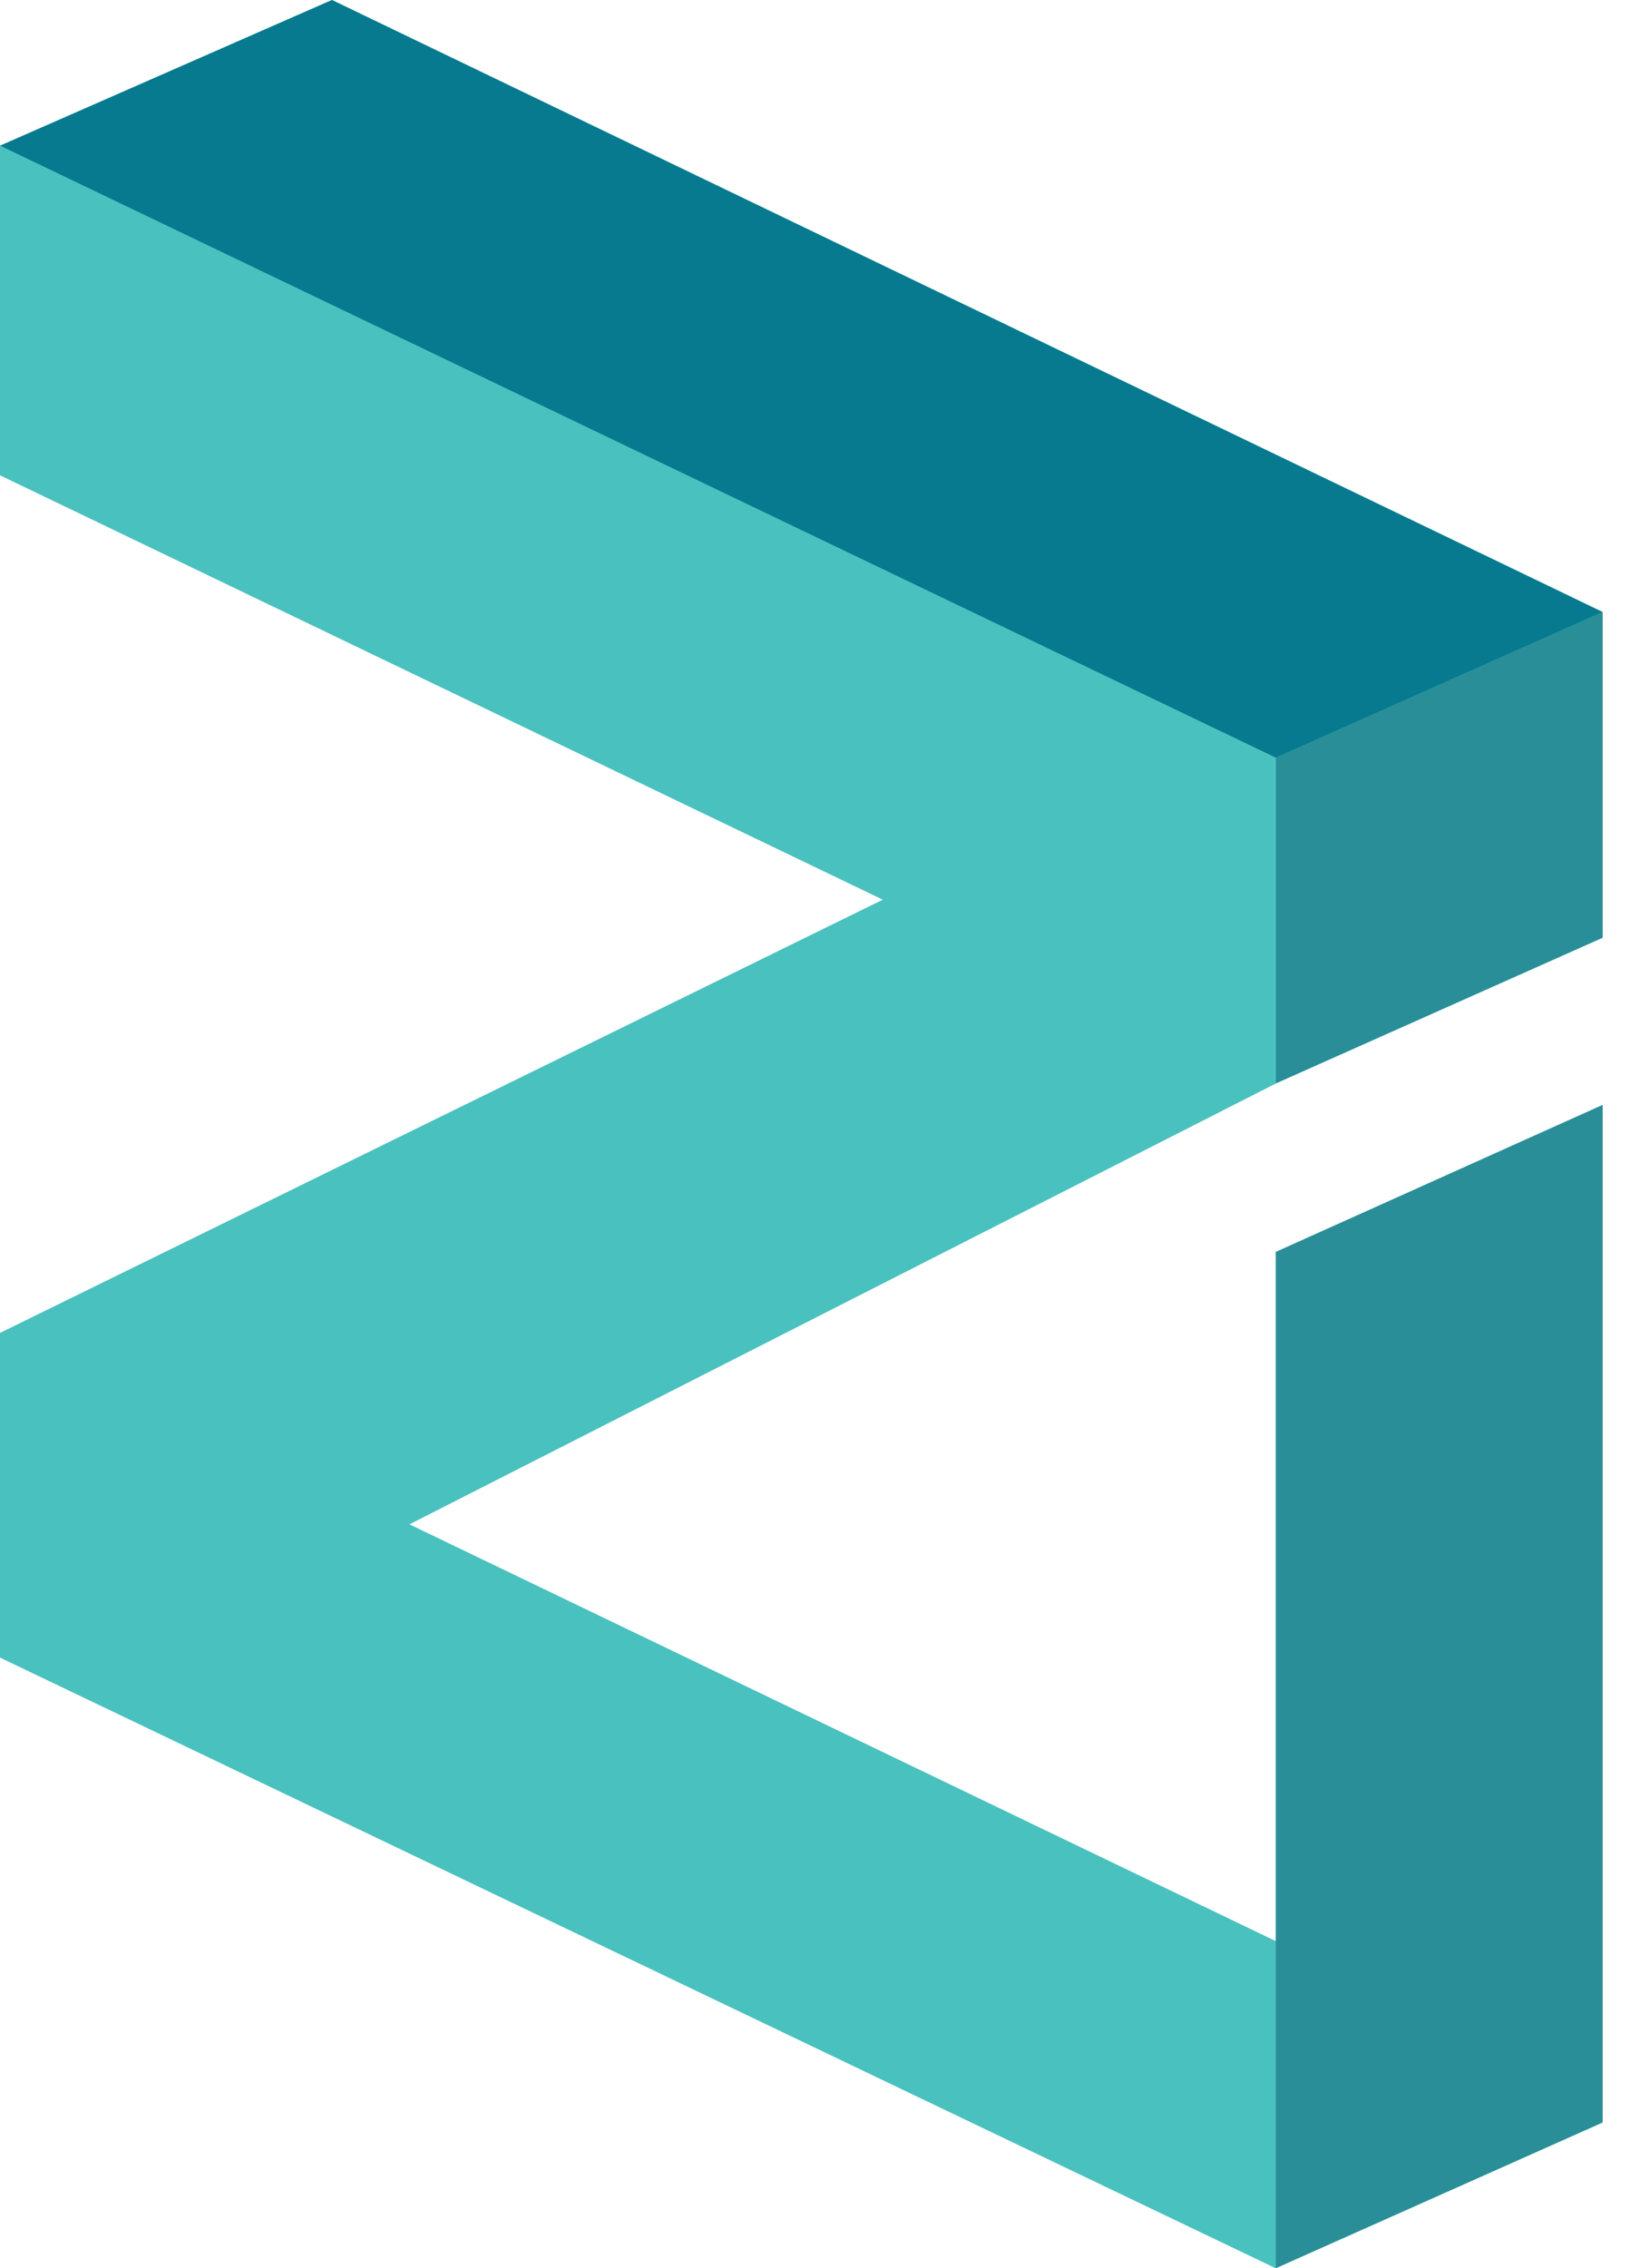 <svg width="23" height="32" viewBox="0 0 23 32" fill="none" xmlns="http://www.w3.org/2000/svg">
    <path fill-rule="evenodd" clip-rule="evenodd" d="M22.614 13.229L18.002 15.285L5.774 21.506L18.002 27.388V17.663L22.614 15.589V29.944L18.002 32L0 23.384V18.807L12.46 12.693L0 6.704V2.056L4.684 0L22.614 8.635V13.229Z" fill="#49C1BF"/>
    <path d="M0 2.056L18.002 10.691L22.614 8.635L4.684 0L0 2.056Z" fill="#077A8F"/>
    <path d="M18.002 10.691L22.614 8.635V13.229L18.002 15.285V10.691Z" fill="#298E97"/>
    <path d="M0 2.056V6.704L12.46 12.693L0 18.807V23.384L18.002 32V27.388L5.774 21.506L18.002 15.285V10.691L0 2.056Z" fill="#49C1BF"/>
    <path d="M18.002 32L22.614 29.944V15.589L18.002 17.663V32Z" fill="#298E97"/>
</svg>
